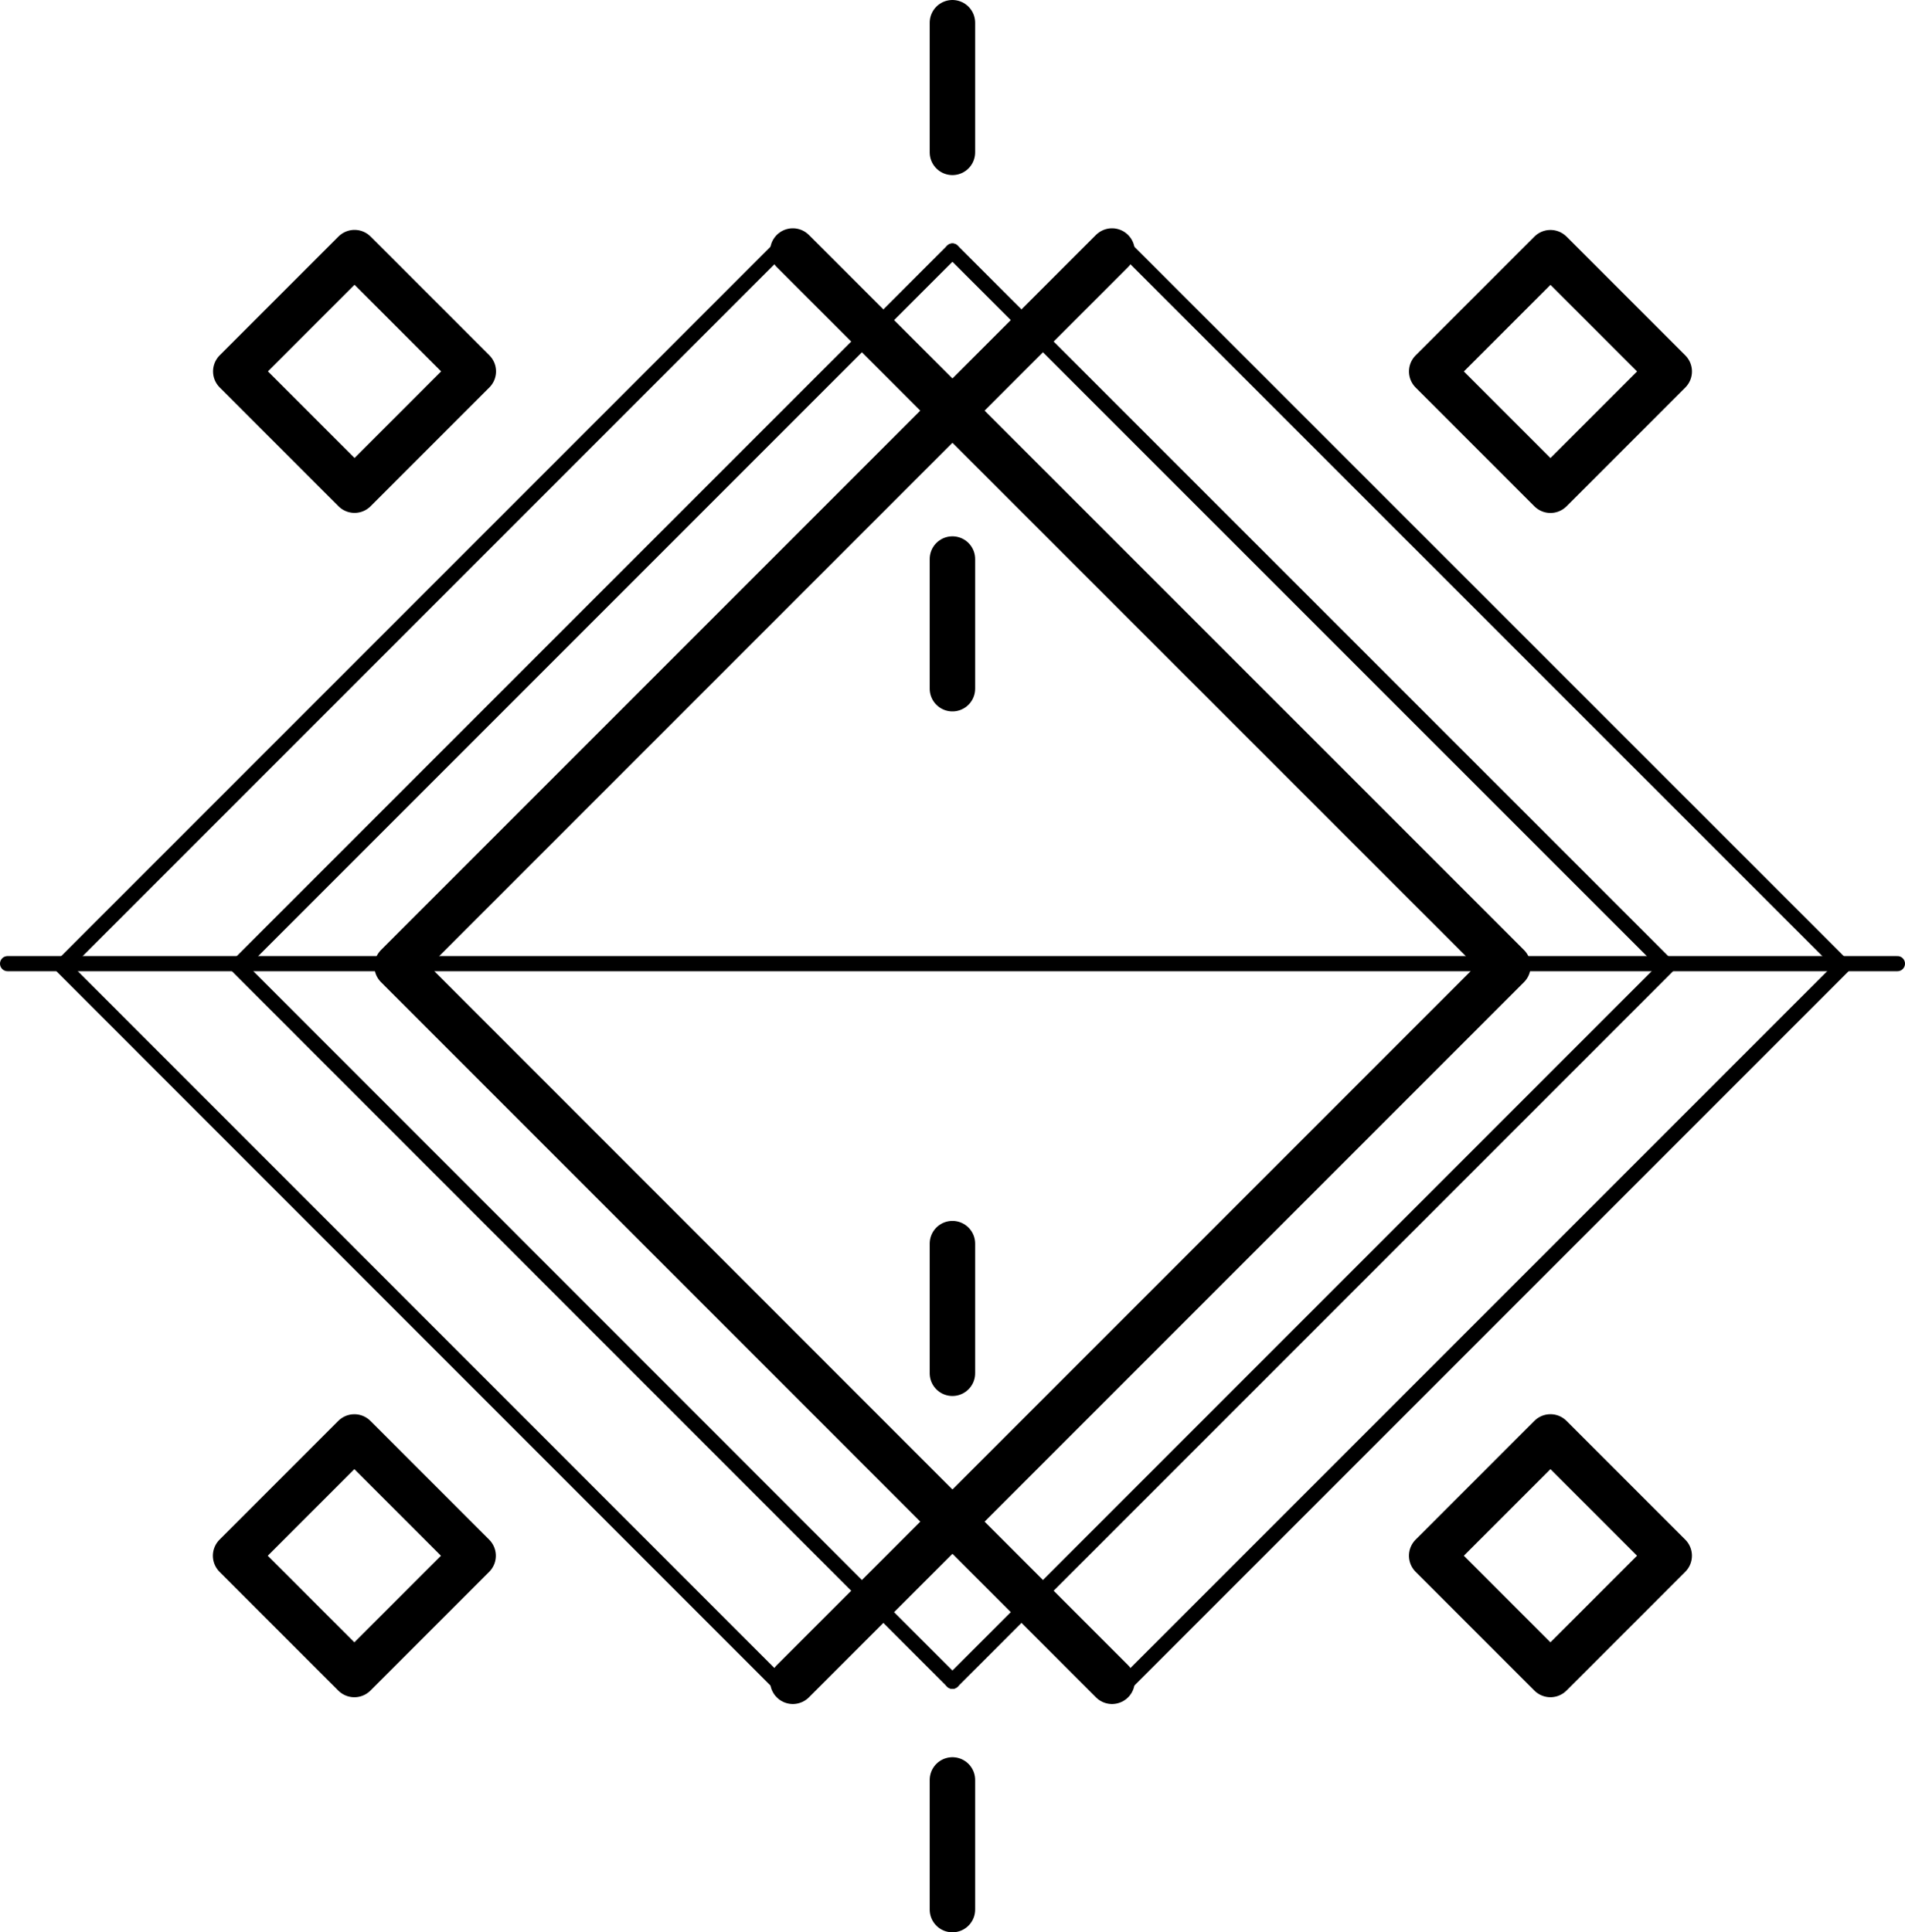 <svg id="Layer_1" data-name="Layer 1" xmlns="http://www.w3.org/2000/svg" viewBox="0 0 125.69 127.47"><defs><style>.cls-1,.cls-2{fill:none;stroke:#000;stroke-linecap:round;stroke-linejoin:round;}.cls-2{stroke-width:3px;}</style></defs><polyline class="cls-1" points="62.84 16.56 110.02 63.73 62.84 110.91"/><polyline class="cls-1" points="62.84 16.56 15.67 63.73 62.84 110.91"/><polyline class="cls-1" points="74.42 16.56 121.6 63.73 74.42 110.91"/><polyline class="cls-1" points="51.26 16.56 4.09 63.73 51.26 110.91"/><polyline class="cls-2" points="52.31 16.56 99.49 63.73 52.31 110.91"/><polyline class="cls-2" points="73.37 110.91 26.2 63.73 73.37 16.56"/><line class="cls-1" x1="125.19" y1="63.57" x2="0.5" y2="63.57"/><line class="cls-2" x1="62.84" y1="125.97" x2="62.84" y2="117.42"/><line class="cls-2" x1="62.84" y1="90.59" x2="62.84" y2="82.04"/><line class="cls-2" x1="62.84" y1="1.5" x2="62.84" y2="10.05"/><line class="cls-2" x1="62.84" y1="36.88" x2="62.84" y2="45.43"/><rect class="cls-2" x="96.76" y="18.97" width="11.08" height="11.08" transform="translate(12.63 79.51) rotate(-45)"/><rect class="cls-2" x="17.85" y="18.97" width="11.08" height="11.08" transform="translate(22.6 58.37) rotate(-135)"/><rect class="cls-2" x="96.76" y="97.09" width="11.08" height="11.08" transform="translate(102.53 -42.28) rotate(45)"/><rect class="cls-2" x="17.85" y="97.09" width="11.08" height="11.08" transform="translate(112.49 158.66) rotate(135)"/></svg>